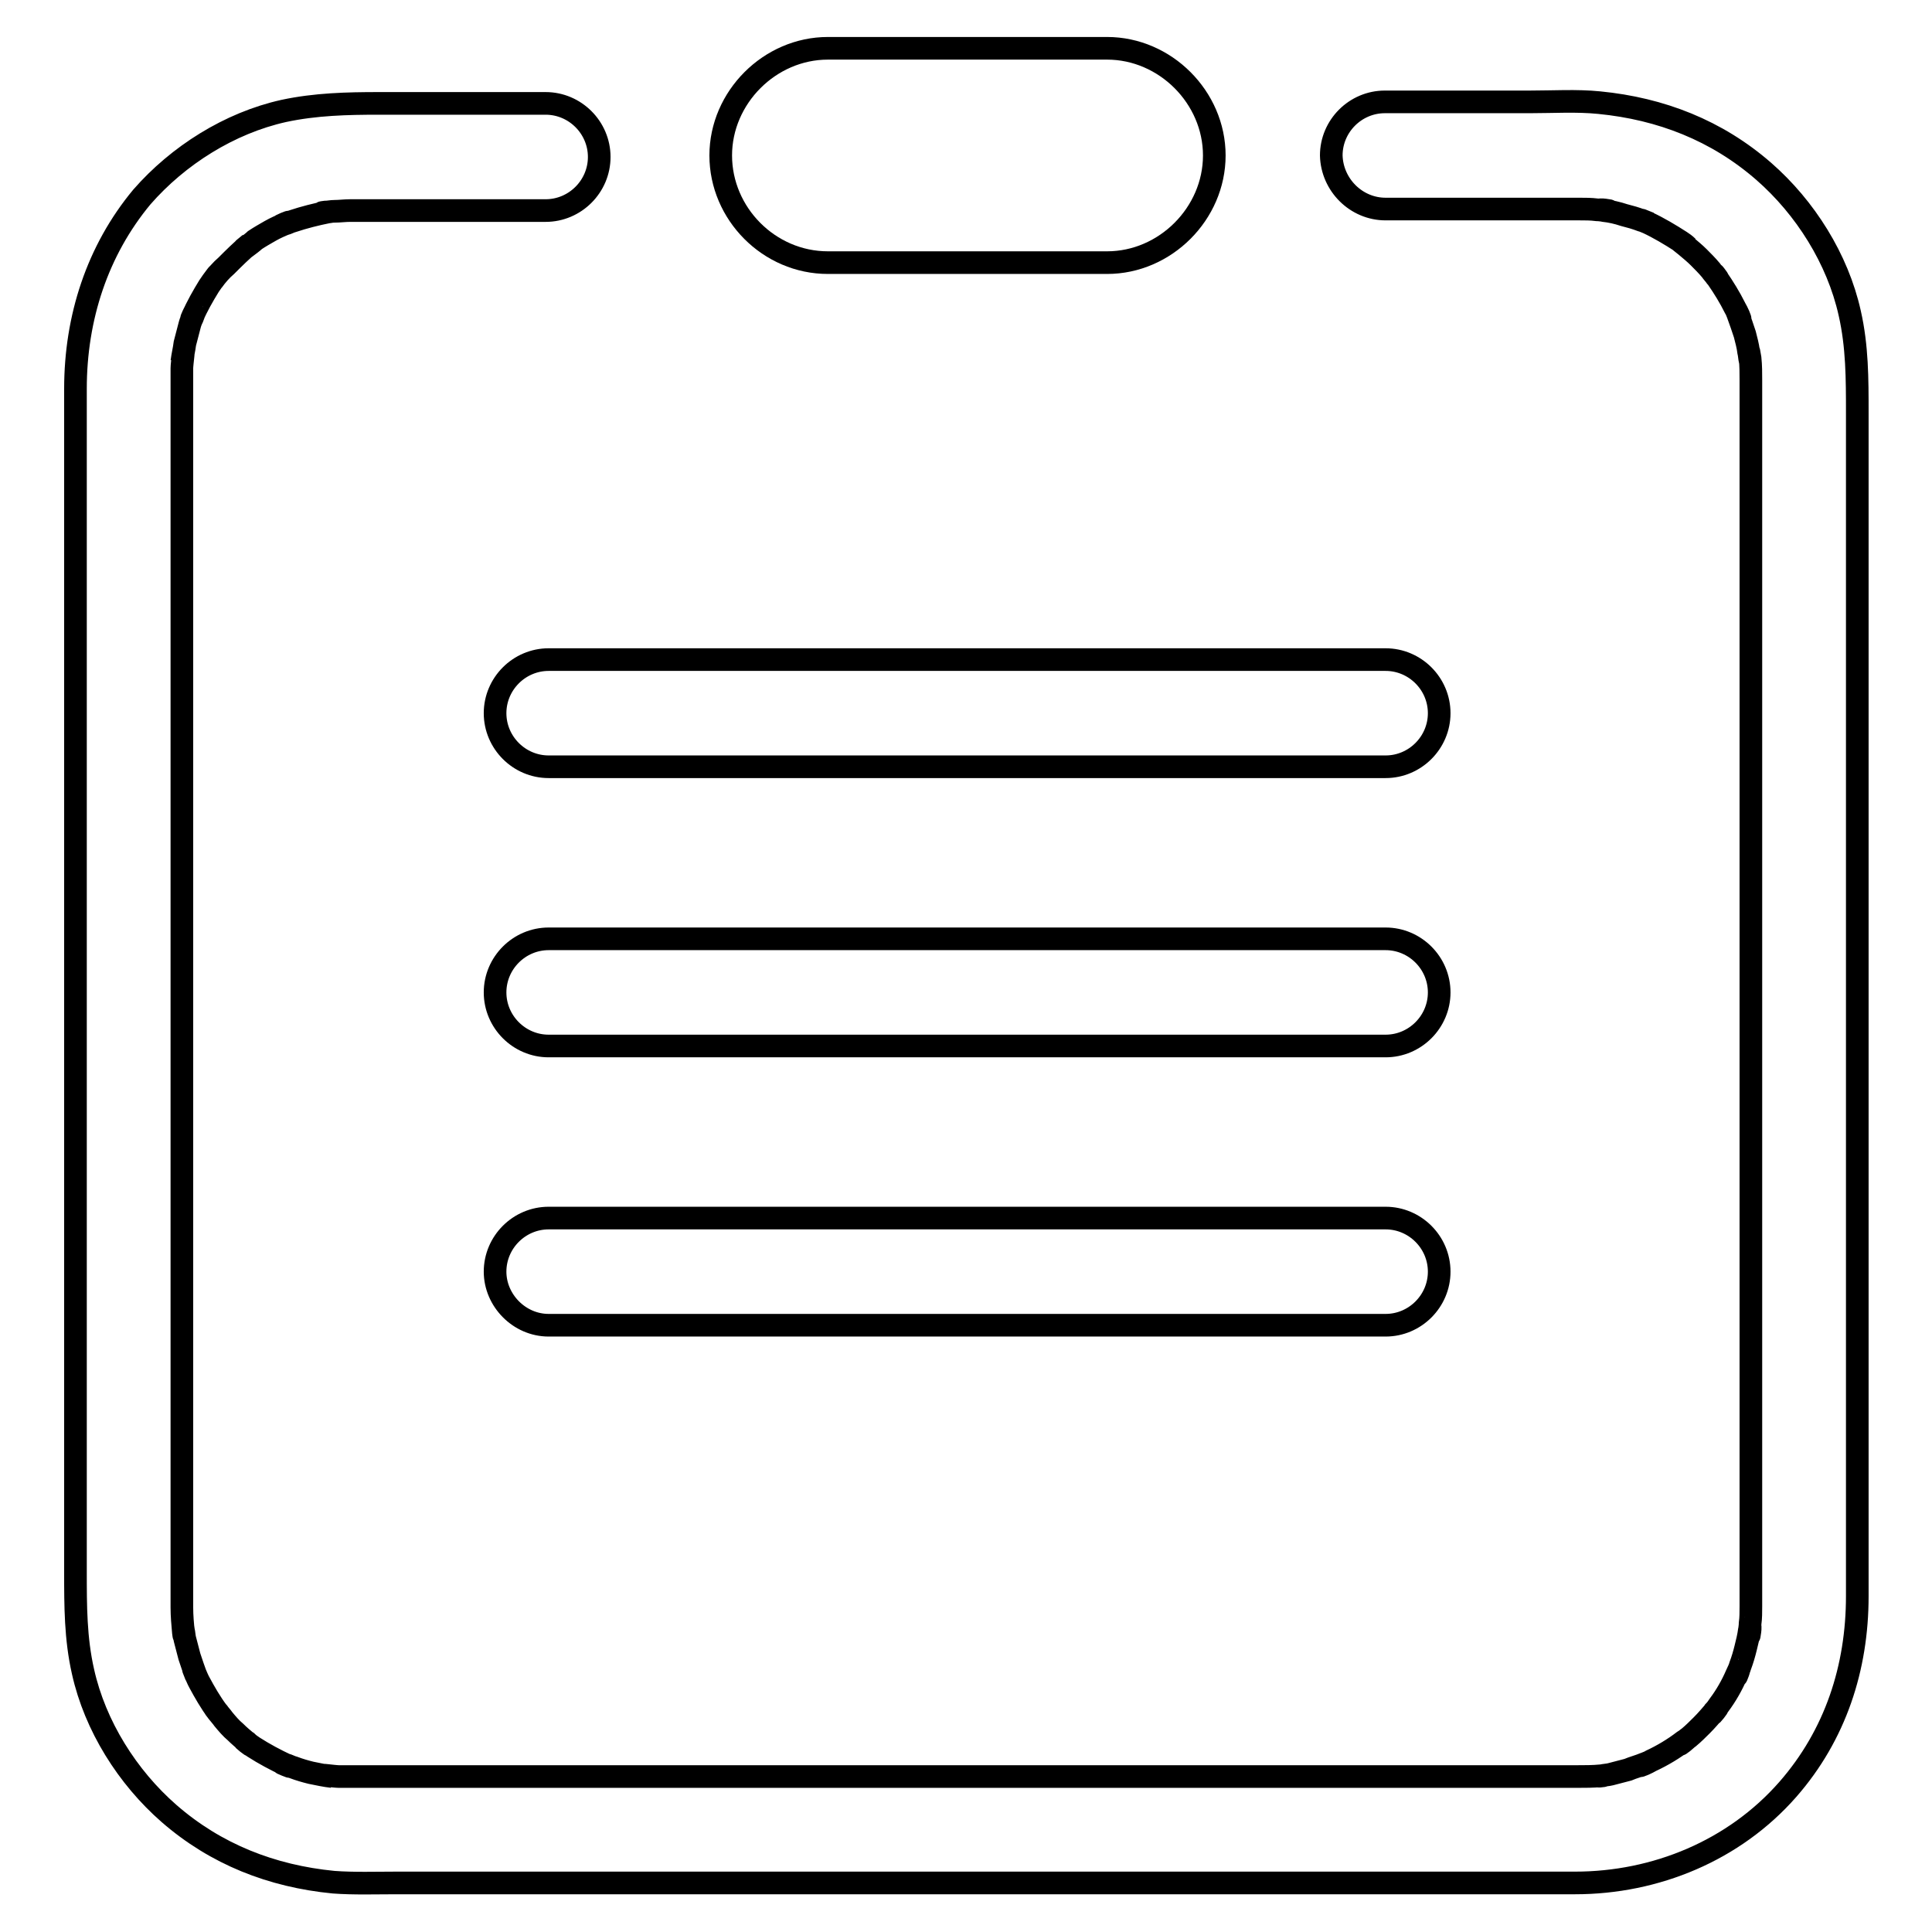 <?xml version="1.0" encoding="utf-8"?>
<!-- Svg Vector Icons : http://www.onlinewebfonts.com/icon -->
<!DOCTYPE svg PUBLIC "-//W3C//DTD SVG 1.1//EN" "http://www.w3.org/Graphics/SVG/1.1/DTD/svg11.dtd">
<svg version="1.1" xmlns="http://www.w3.org/2000/svg" xmlns:xlink="http://www.w3.org/1999/xlink" x="0px" y="0px" viewBox="0 0 256 256" enable-background="new 0 0 256 256" xml:space="preserve">
<g><g><path stroke-width="3" fill-opacity="0" stroke="#000000"  d="M183.6,27.7c7.3,0,14.7,0,22.1,0c1.2,0,2.4,0,3.6,0c0.8,0,1.5,0,2.3,0.1c0.4,0,0.8,0.1,1.2,0.1c1.5,0.1-1.8-0.3-0.3,0c0.9,0.1,1.8,0.3,2.7,0.6c0.8,0.2,1.5,0.4,2.3,0.7c0.4,0.1,0.7,0.3,1.1,0.4c-2-0.8-0.7-0.3-0.3-0.1c1.5,0.7,3,1.6,4.4,2.5c0.3,0.2,0.6,0.4,0.9,0.7c-1.7-1.3-0.6-0.4-0.2-0.1c0.6,0.5,1.2,1,1.7,1.5c0.5,0.5,1.1,1.1,1.6,1.7c0.2,0.3,0.5,0.6,0.7,0.9c0.8,0.9-1.1-1.5,0.1,0.1c0.9,1.3,1.7,2.6,2.4,4c0.2,0.3,0.3,0.7,0.5,1.1c0.6,1.3-0.6-1.6-0.1-0.2c0.3,0.8,0.6,1.7,0.9,2.6c0.2,0.8,0.4,1.5,0.5,2.3c0.1,0.4,0.1,0.8,0.2,1.2c-0.3-2.2-0.1-0.8,0-0.3c0.1,1,0.1,1.9,0.1,2.9c0,0.7,0,1.4,0,2.1c0,4.4,0,8.7,0,13.1c0,16.5,0,32.9,0,49.4c0,19.1,0,38.2,0,57.3c0,12.5,0,25,0,37.5c0,1,0,2,0,3c0,0.8,0,1.6-0.1,2.3c0,0.4-0.1,0.8-0.1,1.2c-0.1,1.5,0.3-1.8,0-0.3c-0.1,0.8-0.3,1.6-0.5,2.4c-0.2,0.8-0.4,1.5-0.7,2.3c-0.1,0.4-0.3,0.7-0.4,1.1c-0.4,1.2,0.7-1.7-0.1,0.1c-0.6,1.4-1.4,2.8-2.3,4c-0.2,0.3-0.4,0.6-0.7,0.9c-0.8,1.2,1.1-1.3,0.2-0.2c-0.6,0.7-1.2,1.4-1.8,2c-0.5,0.5-1.1,1.1-1.7,1.6c-0.3,0.2-0.6,0.5-0.9,0.7c-1.1,0.9,1.4-1,0.2-0.2c-1.3,1-2.8,1.9-4.3,2.6c-0.3,0.2-0.7,0.3-1.1,0.5c-1.3,0.6,1.6-0.6,0.2-0.1c-0.7,0.3-1.5,0.5-2.2,0.8c-0.8,0.2-1.5,0.4-2.3,0.6c-0.4,0.1-0.8,0.1-1.2,0.2c-1.3,0.2,1.9-0.2-0.1,0c-1,0.1-2.1,0.1-3.1,0.1c-9.3,0-18.5,0-27.8,0c-18.3,0-36.5,0-54.8,0c-18,0-36.1,0-54.1,0c-8.6,0-17.1,0-25.7,0c-0.6,0-1.1,0-1.7,0c-0.6,0-3.4-0.4-0.9,0c-0.9-0.1-1.8-0.3-2.8-0.5c-0.8-0.2-1.5-0.4-2.3-0.7c-0.4-0.1-0.7-0.3-1.1-0.4c-1.4-0.5,1.6,0.7,0.2,0.1c-1.5-0.7-3-1.5-4.4-2.4c-0.3-0.2-0.6-0.4-0.9-0.7c-1.2-0.8,1.3,1.1,0.2,0.2c-0.6-0.5-1.2-1-1.7-1.5c-0.6-0.5-1.1-1.1-1.6-1.7c-0.2-0.3-0.5-0.6-0.7-0.9c-1.2-1.5,0.7,0.9-0.1-0.1c-0.9-1.2-1.7-2.6-2.4-3.9c-0.3-0.5-1.3-3.1-0.4-0.8c-0.3-0.8-0.6-1.7-0.9-2.6c-0.2-0.8-0.4-1.5-0.6-2.3c-0.1-0.4-0.1-0.8-0.2-1.2c-0.2-1.5,0.2,1.8,0,0.3c-0.1-1.1-0.2-2.2-0.2-3.3c0-0.2,0-0.4,0-0.6c0-1.2,0-2.4,0-3.6c0-13.1,0-26.1,0-39.1c0-19.2,0-38.4,0-57.5c0-16.1,0-32.2,0-48.3c0-4,0-8,0-12c0-1,0-2.1,0-3.1c0-0.6,0.4-3.4,0-0.9c0.1-0.8,0.3-1.6,0.4-2.4c0.2-0.8,0.4-1.5,0.6-2.3c0.1-0.4,0.2-0.7,0.4-1.1c0.7-1.8-0.5,1,0-0.1c0.6-1.4,1.4-2.8,2.2-4.1c0.3-0.5,2-2.7,0.5-0.7c0.5-0.7,1.1-1.4,1.8-2c1-1,2-2,3.1-2.9c-1.9,1.5,0.3-0.1,0.7-0.5c0.6-0.4,1.3-0.8,2-1.2c0.7-0.4,1.4-0.7,2.1-1c1.3-0.6-1.6,0.6-0.2,0.1c0.4-0.1,0.7-0.3,1.1-0.4c1.5-0.5,3.1-0.9,4.6-1.2c1.5-0.2-1.8,0.2-0.3,0c0.4,0,0.8-0.1,1.2-0.1c0.7,0,1.4-0.1,2.1-0.1c0.2,0,0.5,0,0.7,0c1.4,0,2.8,0,4.3,0c7,0,13.9,0,20.9,0c3.9,0,7.1-3.2,7.1-7.1s-3.2-7.1-7.1-7.1c-7.3,0-14.7,0-22.1,0c-4.2,0-8.4,0.1-12.6,1c-7.2,1.6-14,5.9-18.8,11.4C12.9,33.2,10,42.1,10,51.5c0,3.9,0,7.8,0,11.8c0,16,0,32,0,48c0,19.2,0,38.4,0,57.6c0,13.1,0,26.3,0,39.4c0,4.5,0,8.8,1,13.2c1.6,7.2,5.9,14,11.4,18.8c6.2,5.4,13.6,8.3,21.8,9.1c2.7,0.2,5.6,0.1,8.3,0.1c5.6,0,11.2,0,16.9,0c17.7,0,35.4,0,53,0c18.6,0,37.1,0,55.7,0c10.2,0,20.4,0,30.6,0c10.7,0,21.1-4.3,28.2-12.4c6.3-7.2,9.2-16.1,9.2-25.6c0-10.9,0-21.9,0-32.8c0-18.8,0-37.5,0-56.3c0-17.3,0-34.7,0-52c0-5.2,0-10.5,0-15.7c0-4.5,0-8.8-1-13.2c-1.6-7.2-5.9-14-11.4-18.8c-6.2-5.4-13.6-8.3-21.8-9.1c-3-0.3-6.1-0.1-9.2-0.1c-4.7,0-9.3,0-14,0c-1.7,0-3.5,0-5.2,0c-3.9,0-7.1,3.2-7.1,7.1C176.5,24.5,179.7,27.7,183.6,27.7L183.6,27.7z"/><path stroke-width="3" fill-opacity="0" stroke="#000000"  d="M72.7,101.6c10.7,0,21.4,0,32.1,0c18.8,0,37.6,0,56.3,0c7.5,0,15,0,22.5,0c3.9,0,7.1-3.2,7.1-7.1s-3.2-7.1-7.1-7.1c-10.7,0-21.4,0-32.1,0c-18.8,0-37.6,0-56.3,0c-7.5,0-15,0-22.5,0c-3.9,0-7.1,3.2-7.1,7.1S68.8,101.6,72.7,101.6L72.7,101.6z"/><path stroke-width="3" fill-opacity="0" stroke="#000000"  d="M72.7,138.6c10.7,0,21.4,0,32.1,0c18.8,0,37.6,0,56.3,0c7.5,0,15,0,22.5,0c3.9,0,7.1-3.2,7.1-7.1s-3.2-7.1-7.1-7.1c-10.7,0-21.4,0-32.1,0c-18.8,0-37.6,0-56.3,0c-7.5,0-15,0-22.5,0c-3.9,0-7.1,3.2-7.1,7.1S68.8,138.6,72.7,138.6L72.7,138.6z"/><path stroke-width="3" fill-opacity="0" stroke="#000000"  d="M72.7,175.6c10.7,0,21.4,0,32.1,0c18.8,0,37.6,0,56.3,0c7.5,0,15,0,22.5,0c3.9,0,7.1-3.2,7.1-7.1c0-3.9-3.2-7.1-7.1-7.1c-10.7,0-21.4,0-32.1,0c-18.8,0-37.6,0-56.3,0c-7.5,0-15,0-22.5,0c-3.9,0-7.1,3.2-7.1,7.1C65.6,172.3,68.8,175.6,72.7,175.6L72.7,175.6z"/><path stroke-width="3" fill-opacity="0" stroke="#000000"  d="M109.7,34.8c12.3,0,24.6,0,37,0c7.7,0,14.2-6.5,14.2-14.2c0-7.7-6.5-14.2-14.2-14.2c-12.3,0-24.6,0-37,0c-7.7,0-14.2,6.5-14.2,14.2C95.5,28.3,101.9,34.8,109.7,34.8L109.7,34.8z"/></g></g>
</svg>